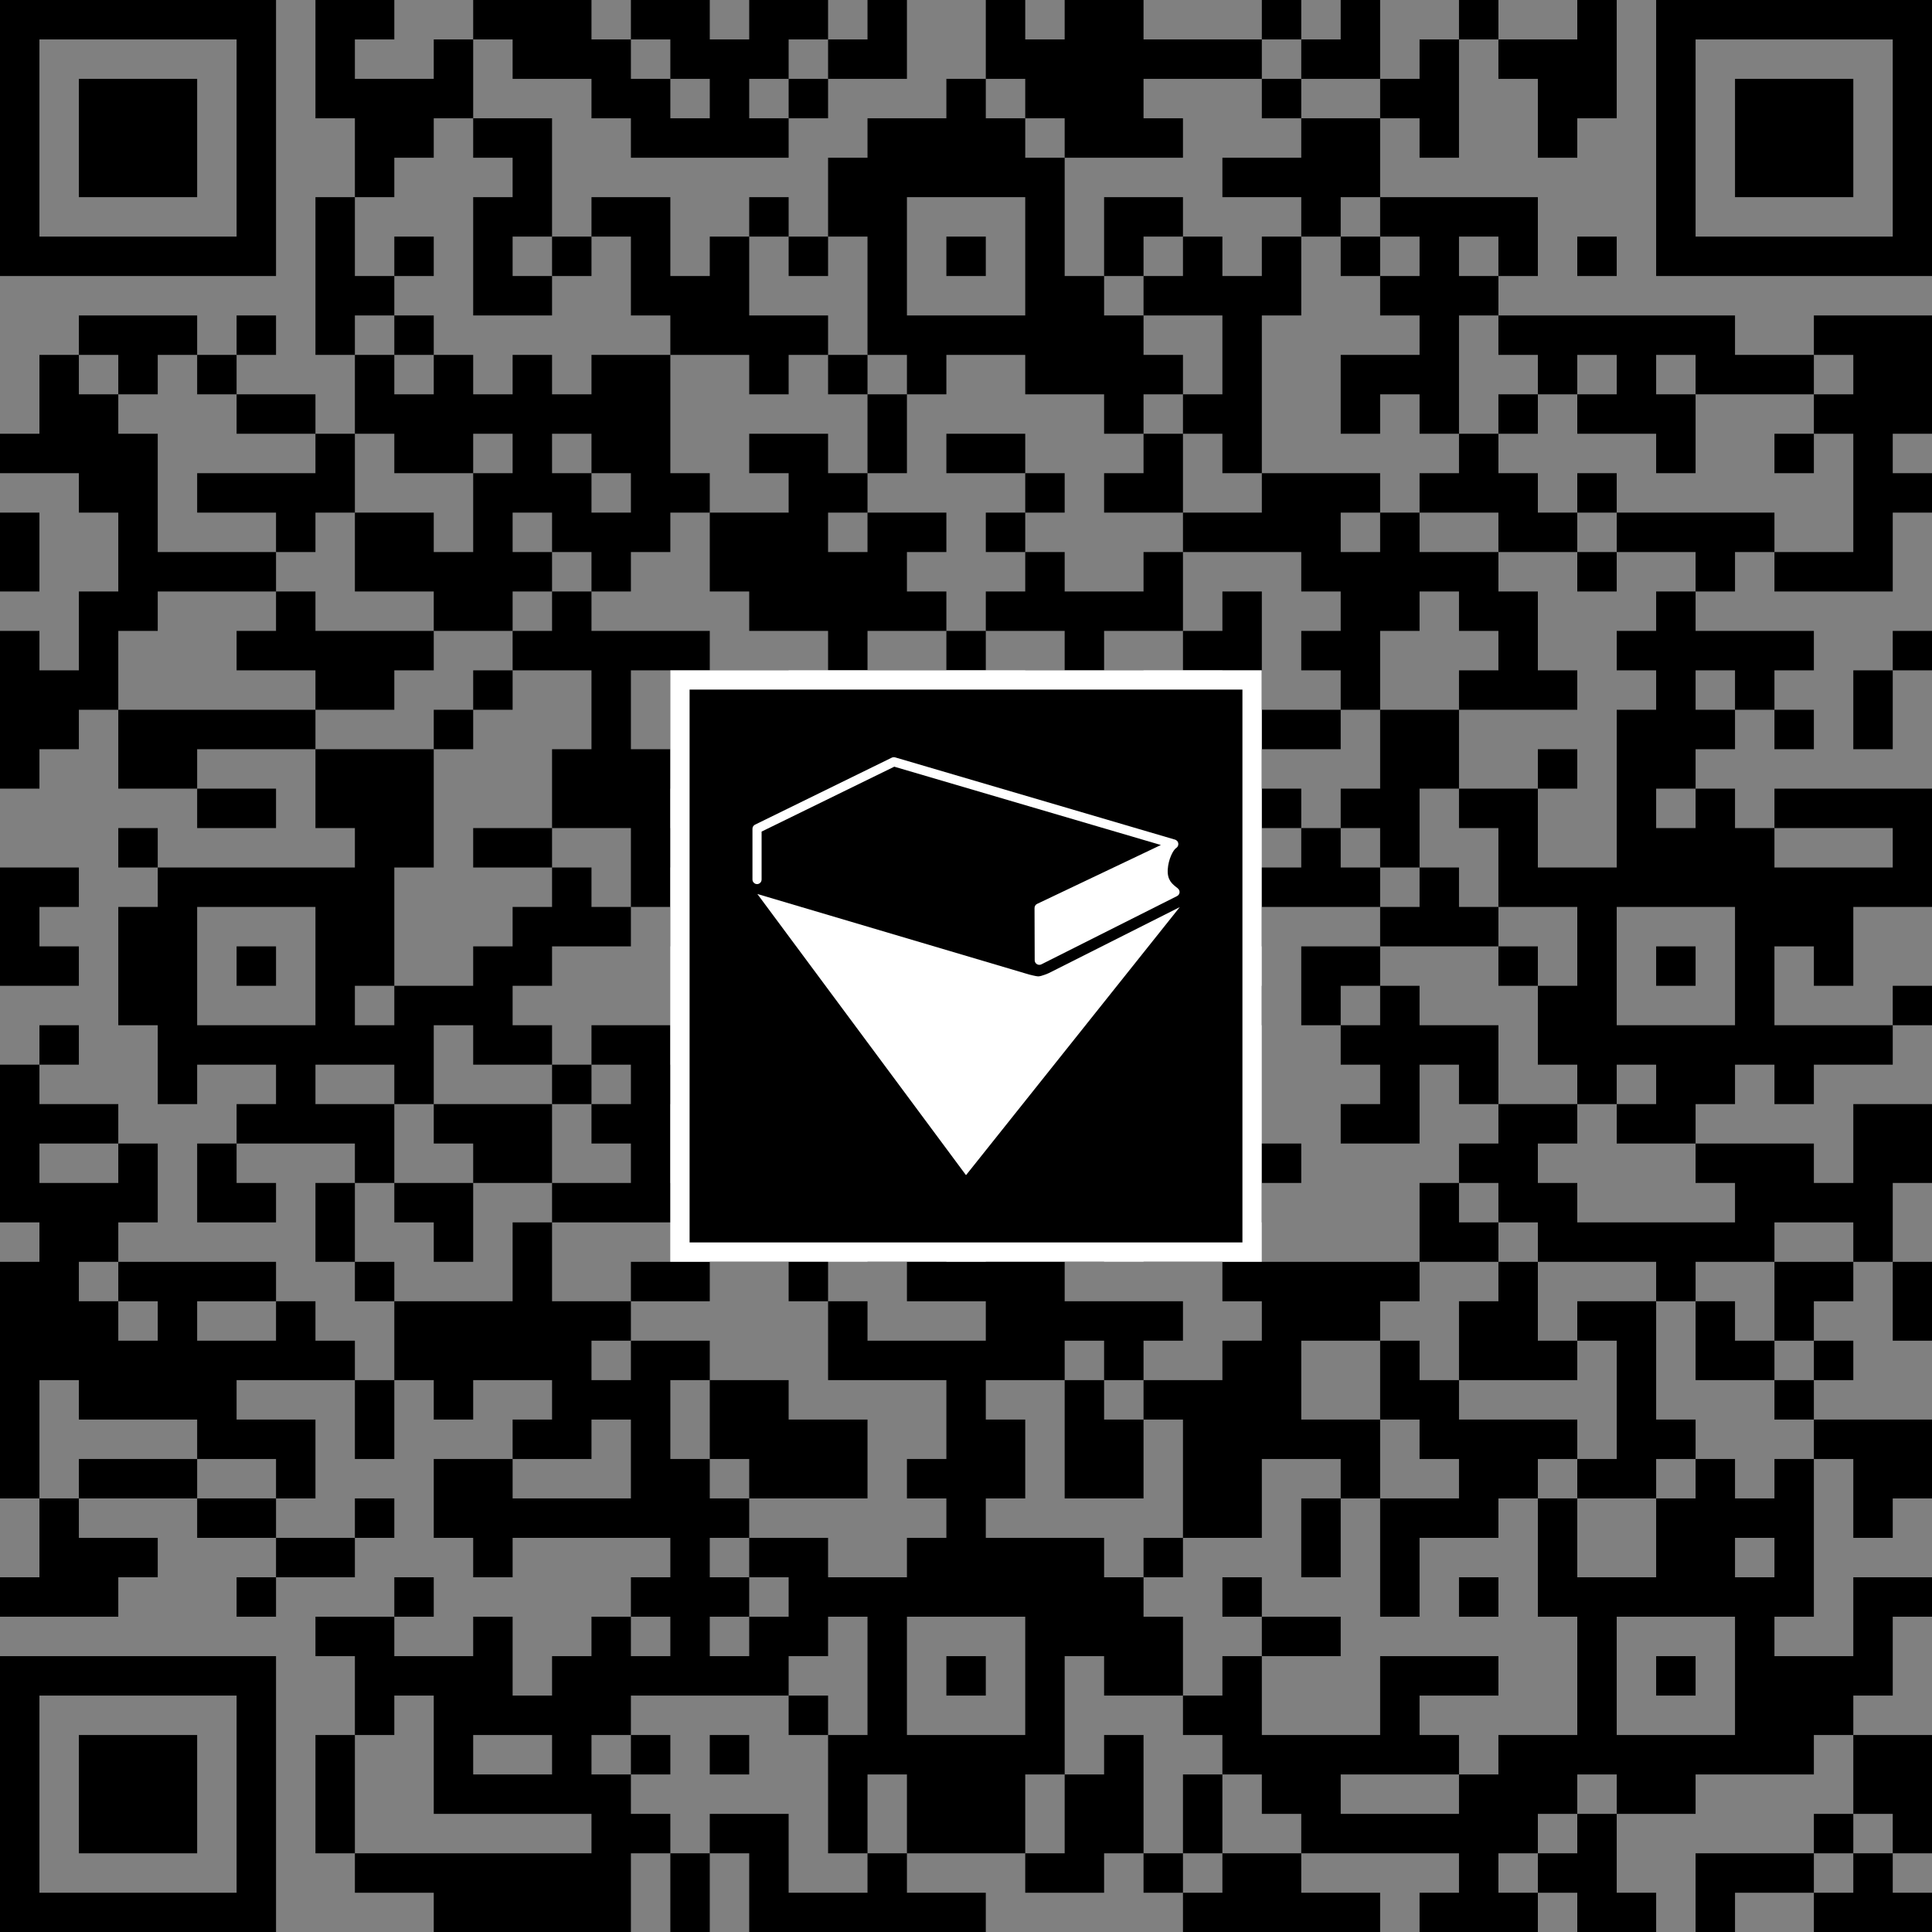 <?xml version="1.0" encoding="UTF-8"?>
<svg xmlns="http://www.w3.org/2000/svg" version="1.1" width="100" height="100" ><rect width="100%" height="100%" fill="#808080" stroke="none"/><g transform="scale(2.041)"><g transform="translate(0,0)"><path fill-rule="evenodd" d="M8 0L8 3L9 3L9 5L8 5L8 9L9 9L9 11L8 11L8 10L6 10L6 9L7 9L7 8L6 8L6 9L5 9L5 8L2 8L2 9L1 9L1 11L0 11L0 12L2 12L2 13L3 13L3 15L2 15L2 17L1 17L1 16L0 16L0 20L1 20L1 19L2 19L2 18L3 18L3 20L5 20L5 21L7 21L7 20L5 20L5 19L8 19L8 21L9 21L9 22L4 22L4 21L3 21L3 22L4 22L4 23L3 23L3 26L4 26L4 28L5 28L5 27L7 27L7 28L6 28L6 29L5 29L5 31L7 31L7 30L6 30L6 29L9 29L9 30L8 30L8 32L9 32L9 33L10 33L10 35L9 35L9 34L8 34L8 33L7 33L7 32L3 32L3 31L4 31L4 29L3 29L3 28L1 28L1 27L2 27L2 26L1 26L1 27L0 27L0 31L1 31L1 32L0 32L0 38L1 38L1 40L0 40L0 41L3 41L3 40L4 40L4 39L2 39L2 38L5 38L5 39L7 39L7 40L6 40L6 41L7 41L7 40L9 40L9 39L10 39L10 38L9 38L9 39L7 39L7 38L8 38L8 36L6 36L6 35L9 35L9 37L10 37L10 35L11 35L11 36L12 36L12 35L14 35L14 36L13 36L13 37L11 37L11 39L12 39L12 40L13 40L13 39L17 39L17 40L16 40L16 41L15 41L15 42L14 42L14 43L13 43L13 41L12 41L12 42L10 42L10 41L11 41L11 40L10 40L10 41L8 41L8 42L9 42L9 44L8 44L8 47L9 47L9 48L11 48L11 49L16 49L16 47L17 47L17 49L18 49L18 47L19 47L19 49L25 49L25 48L23 48L23 47L26 47L26 48L28 48L28 47L29 47L29 48L30 48L30 49L35 49L35 48L33 48L33 47L37 47L37 48L36 48L36 49L39 49L39 48L40 48L40 49L42 49L42 48L41 48L41 46L43 46L43 45L46 45L46 44L47 44L47 46L46 46L46 47L43 47L43 49L44 49L44 48L46 48L46 49L49 49L49 48L48 48L48 47L49 47L49 44L47 44L47 43L48 43L48 41L49 41L49 40L47 40L47 42L45 42L45 41L46 41L46 37L47 37L47 39L48 39L48 38L49 38L49 36L46 36L46 35L47 35L47 34L46 34L46 33L47 33L47 32L48 32L48 34L49 34L49 32L48 32L48 30L49 30L49 28L47 28L47 30L46 30L46 29L43 29L43 28L44 28L44 27L45 27L45 28L46 28L46 27L48 27L48 26L49 26L49 25L48 25L48 26L45 26L45 24L46 24L46 25L47 25L47 23L49 23L49 20L45 20L45 21L44 21L44 20L43 20L43 19L44 19L44 18L45 18L45 19L46 19L46 18L45 18L45 17L46 17L46 16L43 16L43 15L44 15L44 14L45 14L45 15L48 15L48 13L49 13L49 12L48 12L48 11L49 11L49 8L46 8L46 9L44 9L44 8L38 8L38 7L39 7L39 5L35 5L35 3L36 3L36 4L37 4L37 1L38 1L38 2L39 2L39 4L40 4L40 3L41 3L41 0L40 0L40 1L38 1L38 0L37 0L37 1L36 1L36 2L35 2L35 0L34 0L34 1L33 1L33 0L32 0L32 1L29 1L29 0L27 0L27 1L26 1L26 0L25 0L25 2L24 2L24 3L22 3L22 4L21 4L21 6L20 6L20 5L19 5L19 6L18 6L18 7L17 7L17 5L15 5L15 6L14 6L14 3L12 3L12 1L13 1L13 2L15 2L15 3L16 3L16 4L20 4L20 3L21 3L21 2L23 2L23 0L22 0L22 1L21 1L21 0L19 0L19 1L18 1L18 0L16 0L16 1L15 1L15 0L12 0L12 1L11 1L11 2L9 2L9 1L10 1L10 0ZM16 1L16 2L17 2L17 3L18 3L18 2L17 2L17 1ZM20 1L20 2L19 2L19 3L20 3L20 2L21 2L21 1ZM32 1L32 2L29 2L29 3L30 3L30 4L27 4L27 3L26 3L26 2L25 2L25 3L26 3L26 4L27 4L27 7L28 7L28 8L29 8L29 9L30 9L30 10L29 10L29 11L28 11L28 10L26 10L26 9L24 9L24 10L23 10L23 9L22 9L22 6L21 6L21 7L20 7L20 6L19 6L19 8L21 8L21 9L20 9L20 10L19 10L19 9L17 9L17 8L16 8L16 6L15 6L15 7L14 7L14 6L13 6L13 7L14 7L14 8L12 8L12 5L13 5L13 4L12 4L12 3L11 3L11 4L10 4L10 5L9 5L9 7L10 7L10 8L9 8L9 9L10 9L10 10L11 10L11 9L12 9L12 10L13 10L13 9L14 9L14 10L15 10L15 9L17 9L17 12L18 12L18 13L17 13L17 14L16 14L16 15L15 15L15 14L14 14L14 13L13 13L13 14L14 14L14 15L13 15L13 16L11 16L11 15L9 15L9 13L11 13L11 14L12 14L12 12L13 12L13 11L12 11L12 12L10 12L10 11L9 11L9 13L8 13L8 14L7 14L7 13L5 13L5 12L8 12L8 11L6 11L6 10L5 10L5 9L4 9L4 10L3 10L3 9L2 9L2 10L3 10L3 11L4 11L4 14L7 14L7 15L4 15L4 16L3 16L3 18L8 18L8 19L11 19L11 22L10 22L10 25L9 25L9 26L10 26L10 25L12 25L12 24L13 24L13 23L14 23L14 22L15 22L15 23L16 23L16 24L14 24L14 25L13 25L13 26L14 26L14 27L12 27L12 26L11 26L11 28L10 28L10 27L8 27L8 28L10 28L10 30L9 30L9 32L10 32L10 33L13 33L13 31L14 31L14 33L16 33L16 34L15 34L15 35L16 35L16 34L18 34L18 35L17 35L17 37L18 37L18 38L19 38L19 39L18 39L18 40L19 40L19 41L18 41L18 42L19 42L19 41L20 41L20 40L19 40L19 39L21 39L21 40L23 40L23 39L24 39L24 38L23 38L23 37L24 37L24 35L21 35L21 33L22 33L22 34L25 34L25 33L23 33L23 32L22 32L22 28L24 28L24 29L23 29L23 30L24 30L24 32L25 32L25 30L24 30L24 29L26 29L26 31L27 31L27 29L28 29L28 28L24 28L24 27L20 27L20 28L19 28L19 29L18 29L18 28L17 28L17 30L19 30L19 31L21 31L21 33L20 33L20 32L18 32L18 31L14 31L14 30L16 30L16 29L15 29L15 28L16 28L16 27L15 27L15 26L17 26L17 27L18 27L18 24L19 24L19 25L20 25L20 26L21 26L21 25L22 25L22 24L21 24L21 25L20 25L20 24L19 24L19 23L18 23L18 22L20 22L20 20L26 20L26 22L27 22L27 24L29 24L29 23L30 23L30 26L31 26L31 27L29 27L29 25L28 25L28 26L27 26L27 27L29 27L29 28L31 28L31 29L33 29L33 30L32 30L32 31L31 31L31 32L29 32L29 31L30 31L30 29L29 29L29 31L28 31L28 32L27 32L27 33L30 33L30 34L29 34L29 35L28 35L28 34L27 34L27 35L25 35L25 36L26 36L26 38L25 38L25 39L28 39L28 40L29 40L29 41L30 41L30 43L28 43L28 42L27 42L27 45L26 45L26 47L27 47L27 45L28 45L28 44L29 44L29 47L30 47L30 48L31 48L31 47L33 47L33 46L32 46L32 45L31 45L31 44L30 44L30 43L31 43L31 42L32 42L32 44L35 44L35 42L38 42L38 43L36 43L36 44L37 44L37 45L34 45L34 46L37 46L37 45L38 45L38 44L40 44L40 41L39 41L39 38L40 38L40 40L42 40L42 38L43 38L43 37L44 37L44 38L45 38L45 37L46 37L46 36L45 36L45 35L46 35L46 34L45 34L45 32L47 32L47 31L45 31L45 32L43 32L43 33L42 33L42 32L39 32L39 31L38 31L38 30L37 30L37 29L38 29L38 28L40 28L40 29L39 29L39 30L40 30L40 31L44 31L44 30L43 30L43 29L41 29L41 28L42 28L42 27L41 27L41 28L40 28L40 27L39 27L39 25L40 25L40 23L38 23L38 21L37 21L37 20L39 20L39 22L41 22L41 18L42 18L42 17L41 17L41 16L42 16L42 15L43 15L43 14L41 14L41 13L45 13L45 14L47 14L47 11L46 11L46 10L47 10L47 9L46 9L46 10L43 10L43 9L42 9L42 10L43 10L43 12L42 12L42 11L40 11L40 10L41 10L41 9L40 9L40 10L39 10L39 9L38 9L38 8L37 8L37 11L36 11L36 10L35 10L35 11L34 11L34 9L36 9L36 8L35 8L35 7L36 7L36 6L35 6L35 5L34 5L34 6L33 6L33 5L31 5L31 4L33 4L33 3L35 3L35 2L33 2L33 1ZM32 2L32 3L33 3L33 2ZM23 5L23 8L26 8L26 5ZM28 5L28 7L29 7L29 8L31 8L31 10L30 10L30 11L29 11L29 12L28 12L28 13L30 13L30 14L29 14L29 15L27 15L27 14L26 14L26 13L27 13L27 12L26 12L26 11L24 11L24 12L26 12L26 13L25 13L25 14L26 14L26 15L25 15L25 16L24 16L24 15L23 15L23 14L24 14L24 13L22 13L22 12L23 12L23 10L22 10L22 9L21 9L21 10L22 10L22 12L21 12L21 11L19 11L19 12L20 12L20 13L18 13L18 15L19 15L19 16L21 16L21 17L22 17L22 18L23 18L23 19L25 19L25 18L24 18L24 17L25 17L25 16L27 16L27 17L26 17L26 18L27 18L27 19L26 19L26 20L27 20L27 21L28 21L28 20L29 20L29 19L28 19L28 18L29 18L29 17L28 17L28 16L30 16L30 17L31 17L31 18L30 18L30 19L31 19L31 20L30 20L30 21L29 21L29 22L28 22L28 23L29 23L29 22L30 22L30 23L31 23L31 24L32 24L32 23L35 23L35 24L33 24L33 26L34 26L34 27L35 27L35 28L34 28L34 29L36 29L36 27L37 27L37 28L38 28L38 26L36 26L36 25L35 25L35 24L38 24L38 25L39 25L39 24L38 24L38 23L37 23L37 22L36 22L36 20L37 20L37 18L40 18L40 17L39 17L39 15L38 15L38 14L40 14L40 15L41 15L41 14L40 14L40 13L41 13L41 12L40 12L40 13L39 13L39 12L38 12L38 11L39 11L39 10L38 10L38 11L37 11L37 12L36 12L36 13L35 13L35 12L32 12L32 8L33 8L33 6L32 6L32 7L31 7L31 6L30 6L30 5ZM10 6L10 7L11 7L11 6ZM24 6L24 7L25 7L25 6ZM29 6L29 7L30 7L30 6ZM34 6L34 7L35 7L35 6ZM37 6L37 7L38 7L38 6ZM40 6L40 7L41 7L41 6ZM10 8L10 9L11 9L11 8ZM14 11L14 12L15 12L15 13L16 13L16 12L15 12L15 11ZM30 11L30 13L32 13L32 12L31 12L31 11ZM45 11L45 12L46 12L46 11ZM0 13L0 15L1 15L1 13ZM21 13L21 14L22 14L22 13ZM34 13L34 14L35 14L35 13ZM36 13L36 14L38 14L38 13ZM30 14L30 16L31 16L31 15L32 15L32 18L31 18L31 19L32 19L32 20L31 20L31 22L33 22L33 21L34 21L34 22L35 22L35 23L36 23L36 22L35 22L35 21L34 21L34 20L35 20L35 18L37 18L37 17L38 17L38 16L37 16L37 15L36 15L36 16L35 16L35 18L34 18L34 17L33 17L33 16L34 16L34 15L33 15L33 14ZM7 15L7 16L6 16L6 17L8 17L8 18L10 18L10 17L11 17L11 16L8 16L8 15ZM14 15L14 16L13 16L13 17L12 17L12 18L11 18L11 19L12 19L12 18L13 18L13 17L15 17L15 19L14 19L14 21L12 21L12 22L14 22L14 21L16 21L16 23L17 23L17 24L18 24L18 23L17 23L17 22L18 22L18 21L19 21L19 19L21 19L21 18L20 18L20 17L18 17L18 16L15 16L15 15ZM22 16L22 17L24 17L24 16ZM48 16L48 17L47 17L47 19L48 19L48 17L49 17L49 16ZM16 17L16 19L17 19L17 17ZM43 17L43 18L44 18L44 17ZM32 18L32 19L34 19L34 18ZM27 19L27 20L28 20L28 19ZM39 19L39 20L40 20L40 19ZM17 20L17 21L18 21L18 20ZM32 20L32 21L33 21L33 20ZM42 20L42 21L43 21L43 20ZM23 21L23 22L25 22L25 21ZM45 21L45 22L48 22L48 21ZM0 22L0 25L2 25L2 24L1 24L1 23L2 23L2 22ZM21 22L21 23L22 23L22 22ZM5 23L5 26L8 26L8 23ZM23 23L23 26L26 26L26 23ZM41 23L41 26L44 26L44 23ZM6 24L6 25L7 25L7 24ZM24 24L24 25L25 25L25 24ZM42 24L42 25L43 25L43 24ZM31 25L31 26L32 26L32 25ZM34 25L34 26L35 26L35 25ZM14 27L14 28L11 28L11 29L12 29L12 30L10 30L10 31L11 31L11 32L12 32L12 30L14 30L14 28L15 28L15 27ZM20 28L20 30L21 30L21 28ZM1 29L1 30L3 30L3 29ZM36 30L36 32L31 32L31 33L32 33L32 34L31 34L31 35L29 35L29 36L28 36L28 35L27 35L27 38L29 38L29 36L30 36L30 39L29 39L29 40L30 40L30 39L32 39L32 37L34 37L34 38L33 38L33 40L34 40L34 38L35 38L35 41L36 41L36 39L38 39L38 38L39 38L39 37L40 37L40 38L42 38L42 37L43 37L43 36L42 36L42 33L40 33L40 34L39 34L39 32L38 32L38 31L37 31L37 30ZM2 32L2 33L3 33L3 34L4 34L4 33L3 33L3 32ZM16 32L16 33L18 33L18 32ZM36 32L36 33L35 33L35 34L33 34L33 36L35 36L35 38L37 38L37 37L36 37L36 36L35 36L35 34L36 34L36 35L37 35L37 36L40 36L40 37L41 37L41 34L40 34L40 35L37 35L37 33L38 33L38 32ZM5 33L5 34L7 34L7 33ZM43 33L43 35L45 35L45 34L44 34L44 33ZM1 35L1 38L2 38L2 37L5 37L5 38L7 38L7 37L5 37L5 36L2 36L2 35ZM18 35L18 37L19 37L19 38L22 38L22 36L20 36L20 35ZM15 36L15 37L13 37L13 38L16 38L16 36ZM44 39L44 40L45 40L45 39ZM31 40L31 41L32 41L32 42L34 42L34 41L32 41L32 40ZM37 40L37 41L38 41L38 40ZM16 41L16 42L17 42L17 41ZM21 41L21 42L20 42L20 43L16 43L16 44L15 44L15 45L16 45L16 46L17 46L17 47L18 47L18 46L20 46L20 48L22 48L22 47L23 47L23 45L22 45L22 47L21 47L21 44L22 44L22 41ZM23 41L23 44L26 44L26 41ZM41 41L41 44L44 44L44 41ZM24 42L24 43L25 43L25 42ZM42 42L42 43L43 43L43 42ZM10 43L10 44L9 44L9 47L15 47L15 46L11 46L11 43ZM20 43L20 44L21 44L21 43ZM12 44L12 45L14 45L14 44ZM16 44L16 45L17 45L17 44ZM18 44L18 45L19 45L19 44ZM30 45L30 47L31 47L31 45ZM40 45L40 46L39 46L39 47L38 47L38 48L39 48L39 47L40 47L40 46L41 46L41 45ZM47 46L47 47L46 47L46 48L47 48L47 47L48 47L48 46ZM0 0L7 0L7 7L0 7ZM1 1L1 6L6 6L6 1ZM2 2L5 2L5 5L2 5ZM42 0L49 0L49 7L42 7ZM43 1L43 6L48 6L48 1ZM44 2L47 2L47 5L44 5ZM0 42L7 42L7 49L0 49ZM1 43L1 48L6 48L6 43ZM2 44L5 44L5 47L2 47Z" fill="#000000"/></g></g>
            <g>
                <style type="text/css">
                    .logo-bg{fill:url(#MyGradient)}
		            .cls-1{fill:#fff;}
                </style>
                <defs>
                    
                <linearGradient id="MyGradient" x1="0" y1="0" x2="0" y2="100" >
                    
            <stop offset="0%" stop-color="#000000" />
            <stop offset="100%" stop-color="#000000" />
        
                </linearGradient>
            
                </defs>
                <rect class="logo-bg" stroke="#fff" stroke-width="1" height="29.615" width="29.615" y="35.193" x="35.193"/>

                <svg xmlns="http://www.w3.org/2000/svg" xmlns:xlink="http://www.w3.org/1999/xlink" y="34.693" x="34.693" version="1.1">
                    <g transform="scale(1.225)" id="surface1">
                        <path style="stroke:none;fill-rule:nonzero;fill:rgb(100%,100%,100%);fill-opacity:1;"  d="M 21.441 9.211 C 21.211 9.035 20.992 8.871 21.02 8.414 C 21.047 7.98 21.25 7.59 21.379 7.508 C 21.469 7.449 21.492 7.328 21.438 7.238 C 21.426 7.227 21.418 7.215 21.406 7.203 C 21.383 7.18 21.355 7.164 21.328 7.156 L 9.5 3.68 C 9.453 3.668 9.406 3.672 9.363 3.691 L 3.582 6.523 C 3.516 6.555 3.473 6.621 3.473 6.695 L 3.473 8.84 C 3.473 8.895 3.492 8.941 3.531 8.977 C 3.566 9.016 3.617 9.035 3.668 9.035 C 3.773 9.035 3.859 8.949 3.859 8.84 L 3.859 6.816 L 9.465 4.074 L 20.73 7.383 L 15.5 9.871 C 15.434 9.902 15.391 9.969 15.391 10.047 L 15.398 12.254 C 15.398 12.32 15.434 12.383 15.492 12.418 C 15.547 12.453 15.621 12.457 15.68 12.426 L 21.41 9.543 C 21.473 9.512 21.512 9.453 21.52 9.387 C 21.523 9.32 21.496 9.254 21.441 9.215 Z M 21.441 9.211 "/>
         <path style="stroke:none;fill-rule:nonzero;fill:rgb(100%,100%,100%);fill-opacity:1;"   d="M 21.527 10.008 L 12.5 21.328 L 12.492 21.328 L 3.68 9.453 L 15.16 12.855 C 15.16 12.855 15.465 12.934 15.543 12.934 C 15.688 12.934 16 12.793 16 12.793 Z M 21.527 10.008 "/>
                    </g>
                </svg>
            </g></svg>
